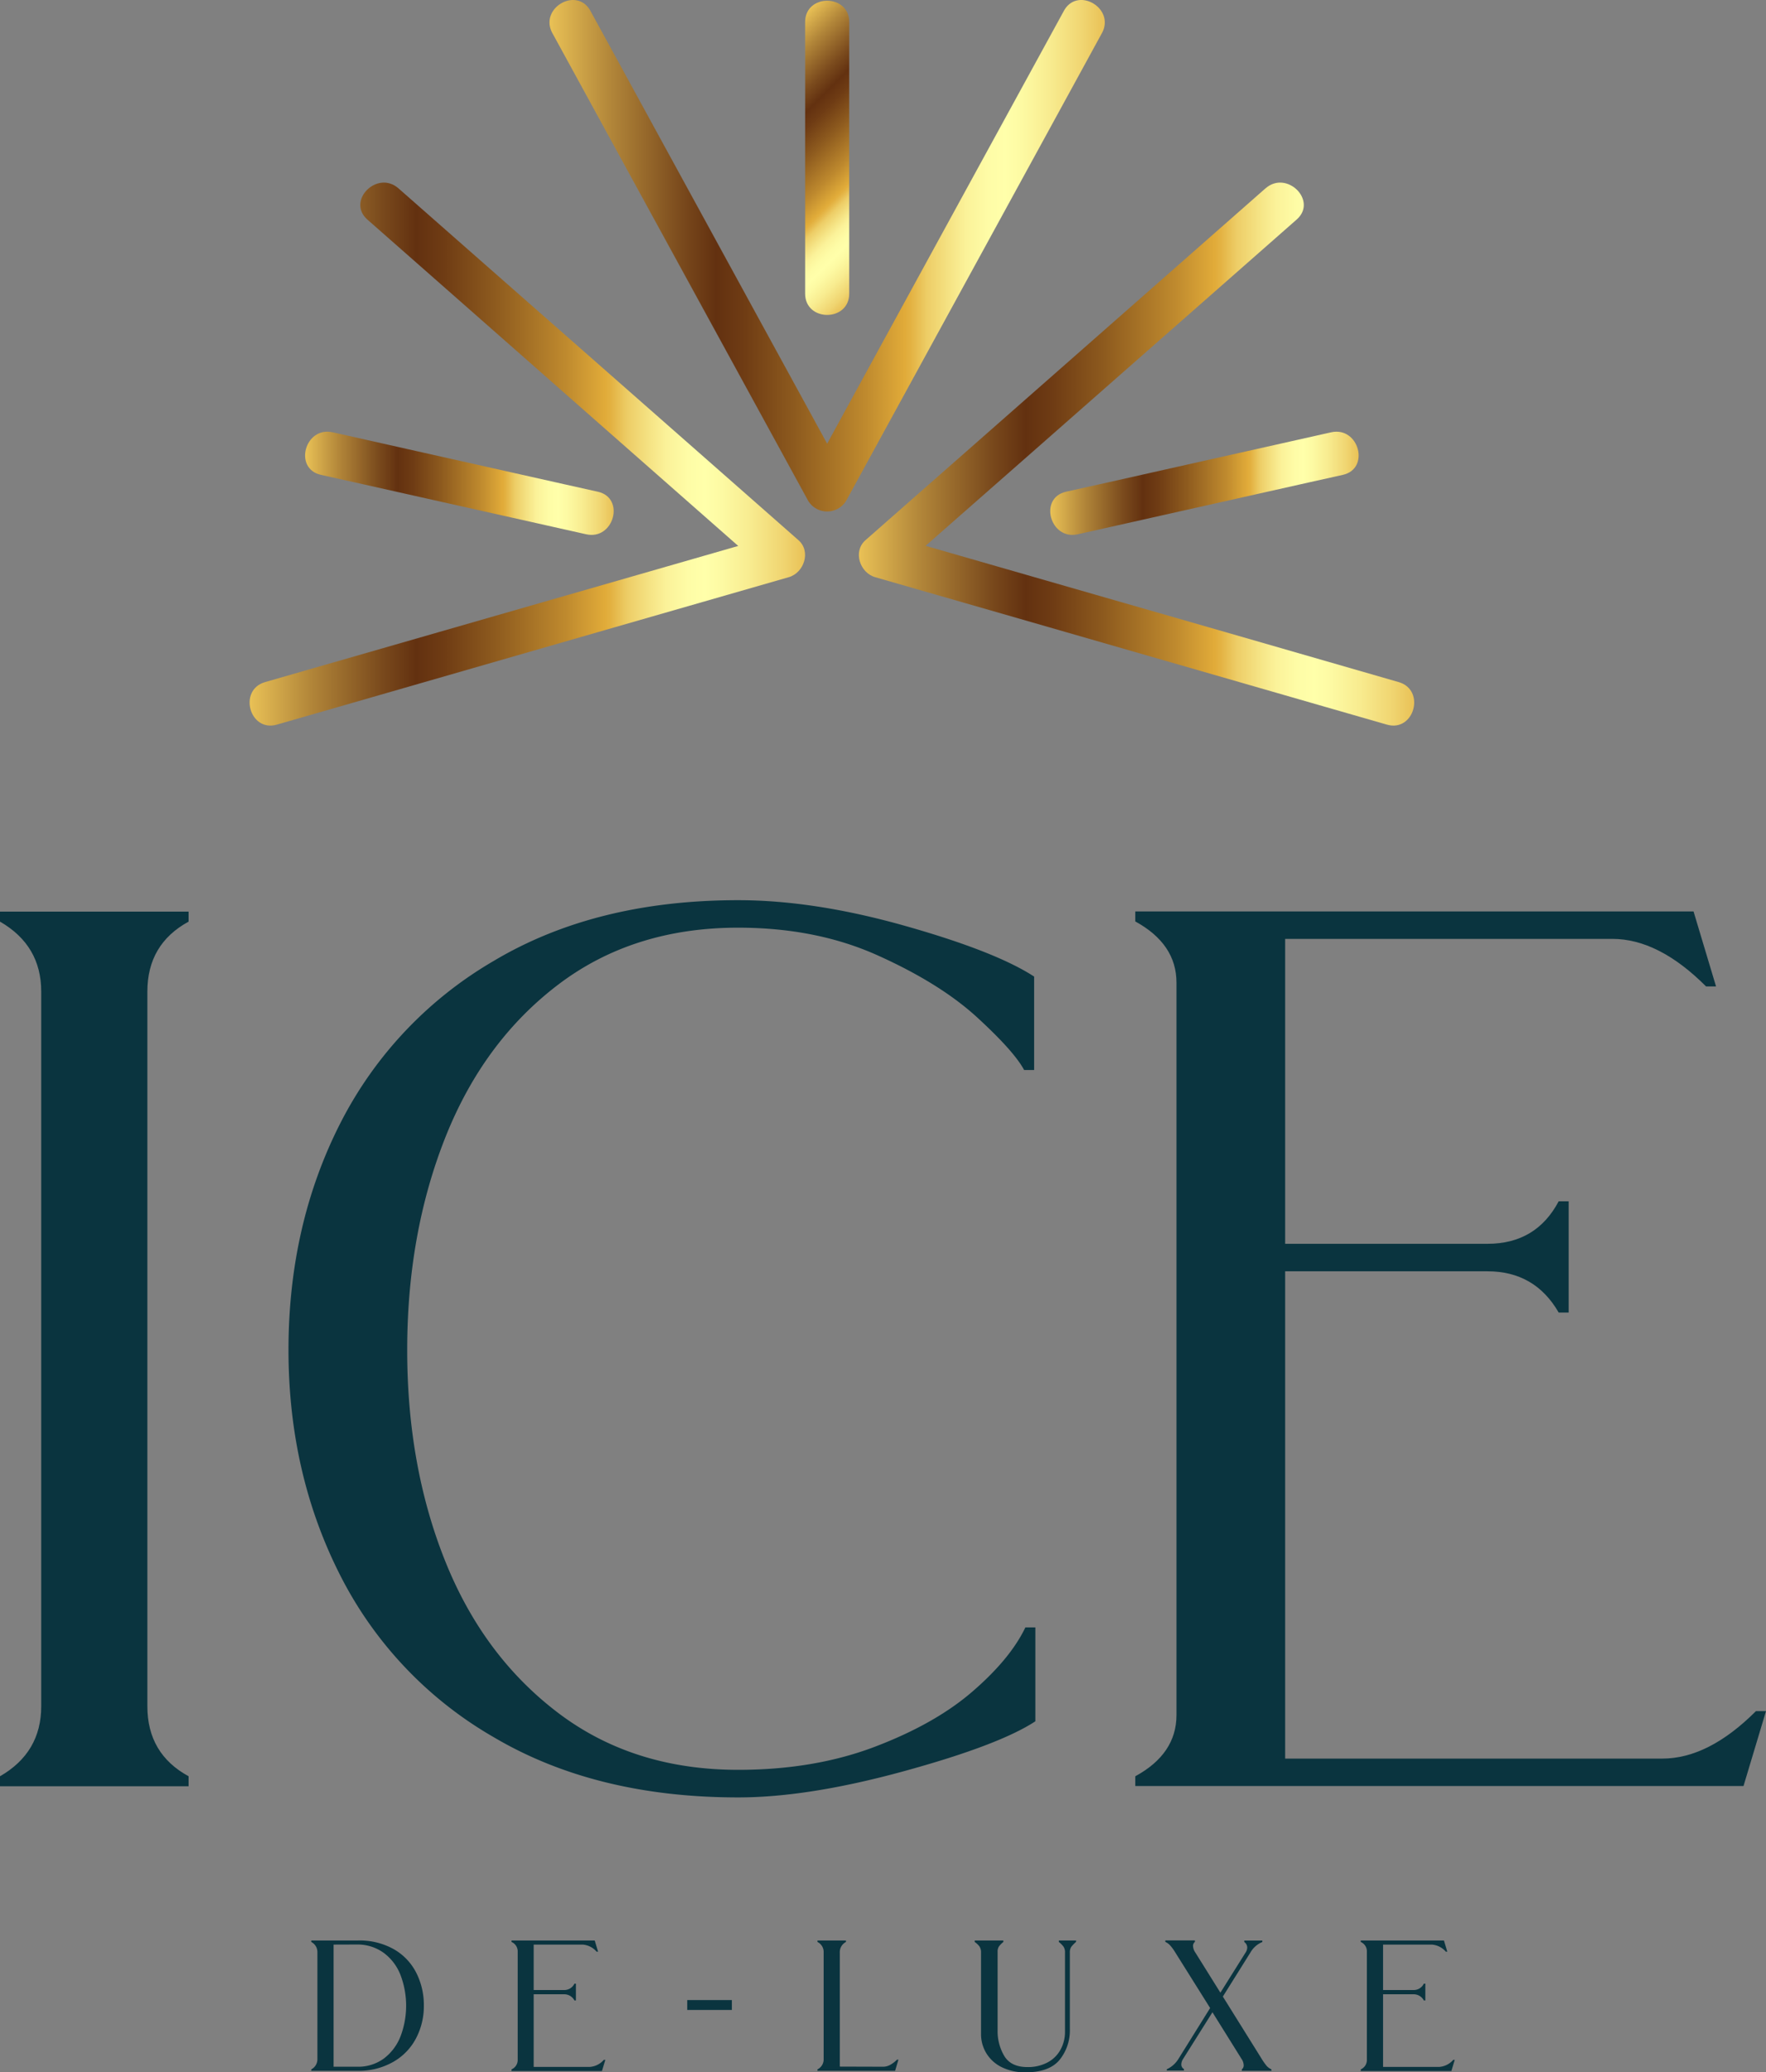 <svg xmlns="http://www.w3.org/2000/svg" xmlns:xlink="http://www.w3.org/1999/xlink" viewBox="0 0 417.74 490"><rect x="0" y="0" width="417.74" height="490" fill="#808080" stroke="none"/><defs><style>.cls-1{fill:#0a343f;}.cls-2{fill:url(#linear-gradient);}.cls-3{fill:url(#linear-gradient-2);}.cls-4{fill:url(#linear-gradient-3);}.cls-5{fill:url(#linear-gradient-4);}.cls-6{fill:url(#linear-gradient-5);}.cls-7{fill:url(#linear-gradient-6);}</style><linearGradient id="linear-gradient" x1="129.98" y1="60.47" x2="261.34" y2="60.47" gradientUnits="userSpaceOnUse"><stop offset="0" stop-color="#e9c156"/><stop offset="0.11" stop-color="#b28639"/><stop offset="0.24" stop-color="#79491c"/><stop offset="0.3" stop-color="#633110"/><stop offset="0.35" stop-color="#6f3c14"/><stop offset="0.44" stop-color="#8d5a1e"/><stop offset="0.57" stop-color="#bf8a2e"/><stop offset="0.64" stop-color="#e1ab39"/><stop offset="0.65" stop-color="#e3b141"/><stop offset="0.68" stop-color="#edcd66"/><stop offset="0.72" stop-color="#f5e384"/><stop offset="0.75" stop-color="#fbf299"/><stop offset="0.79" stop-color="#fefca6"/><stop offset="0.82" stop-color="#ffa"/><stop offset="0.85" stop-color="#fdfaa3"/><stop offset="0.9" stop-color="#f8ec90"/><stop offset="0.96" stop-color="#f0d571"/><stop offset="1" stop-color="#e9c156"/></linearGradient><linearGradient id="linear-gradient-2" x1="175.92" y1="17.57" x2="215.41" y2="57.07" xlink:href="#linear-gradient"/><linearGradient id="linear-gradient-3" x1="203.15" y1="107.35" x2="334.55" y2="107.35" xlink:href="#linear-gradient"/><linearGradient id="linear-gradient-4" x1="248.47" y1="114.28" x2="321.38" y2="114.28" xlink:href="#linear-gradient"/><linearGradient id="linear-gradient-5" x1="59.04" y1="107.35" x2="190.45" y2="107.35" xlink:href="#linear-gradient"/><linearGradient id="linear-gradient-6" x1="72.21" y1="114.28" x2="145.13" y2="114.28" xlink:href="#linear-gradient"/></defs><title>logo main</title><g id="Layer_2" data-name="Layer 2"><g id="Layer_1-2" data-name="Layer 1"><path class="cls-1" d="M0,420q9.75-5.61,9.75-16.54v-169q0-10.92-9.75-16.54v-2.37H44.61v2.37q-9.75,5.31-9.75,16.54v169q0,11.22,9.75,16.54v2.36H0Z"/><path class="cls-1" d="M116.84,410.79A92.33,92.33,0,0,1,80.5,372.53q-12.25-24.07-12.26-53.32,0-29.54,12.26-53.62a93.41,93.41,0,0,1,36.34-38.41q24.07-14.33,57.76-14.33,18,0,39.44,6.06t30.58,12V253h-2.37q-2.37-4.42-11.08-12.41T207.83,226q-14.62-6.65-33.23-6.65-24.82,0-42.54,13.45T105.32,269q-9,22.74-9,50.22t9,49.93q9,22.46,26.74,35.89t42.54,13.44q18,0,32.35-5.46t23.19-13.15q8.87-7.68,12.41-15.07h2.36V407q-8.57,5.63-31.17,11.82T174.6,425Q140.93,425,116.84,410.79Z"/><path class="cls-1" d="M268.55,420q9.74-5.31,9.74-14.47V232.35q0-9.15-9.74-14.47v-2.37H400.6l5.32,17.73h-2.36Q392.33,222,381.4,222H304V294.1h47.86q11.52,0,16.84-10.05h2.36v26.3H368.7q-5.62-9.75-16.84-9.75H304V415.82h89.22q10.92,0,22.15-11.23h2.37l-5.32,17.72H268.55Z"/><path class="cls-1" d="M73.63,489.3a2.68,2.68,0,0,0,1.45-2.47V461.65a2.68,2.68,0,0,0-1.45-2.47v-.35H84.68a16.46,16.46,0,0,1,8.49,2.07,13.41,13.41,0,0,1,5.31,5.59,16.89,16.89,0,0,1,1.78,7.75,16.3,16.3,0,0,1-1.83,7.68,13.68,13.68,0,0,1-5.37,5.59,16.42,16.42,0,0,1-8.38,2.14H73.63Zm5.28-29.5v28.88H84.5a10.26,10.26,0,0,0,6.3-1.94,12.06,12.06,0,0,0,3.94-5.24,20.43,20.43,0,0,0,0-14.5,11.83,11.83,0,0,0-3.94-5.22,10.51,10.51,0,0,0-6.28-2Z"/><path class="cls-1" d="M121,489.3a2.41,2.41,0,0,0,1.46-2.16v-25.8a2.41,2.41,0,0,0-1.46-2.16v-.35h19.68l.79,2.64h-.35a4.78,4.78,0,0,0-3.3-1.67H126.24v10.74h7.13a2.65,2.65,0,0,0,2.51-1.5h.35V473h-.35a2.72,2.72,0,0,0-2.51-1.45h-7.13v17.17h13.29a4.78,4.78,0,0,0,3.3-1.67h.36l-.8,2.64H121Z"/><path class="cls-1" d="M173.12,472.92v2.33H162.56v-2.33Z"/><path class="cls-1" d="M208.91,488.68a3.51,3.51,0,0,0,1.81-.53,6.66,6.66,0,0,0,1.45-1.14h.35l-.79,2.64H193.37v-.35a2.63,2.63,0,0,0,1.46-2.47V461.65a2.63,2.63,0,0,0-1.46-2.47v-.35h6.74v.35a2.69,2.69,0,0,0-1.46,2.47v27Z"/><path class="cls-1" d="M254.52,459.18a8.54,8.54,0,0,0-1.1,1.13,2.28,2.28,0,0,0-.35,1.38v18.05a11.08,11.08,0,0,1-2.44,7.33c-1.63,1.95-4.3,2.93-8,2.93a12.33,12.33,0,0,1-5.75-1.25,8.79,8.79,0,0,1-3.61-3.33,8.62,8.62,0,0,1-1.21-4.44V461.69a2.55,2.55,0,0,0-.37-1.45,4.88,4.88,0,0,0-1.13-1.06v-.35h6.78v.35a6.06,6.06,0,0,0-1,1,2.14,2.14,0,0,0-.36,1.34V480a11.48,11.48,0,0,0,1.61,6.19q1.6,2.57,5.44,2.57a9.83,9.83,0,0,0,4.73-1.08,7.46,7.46,0,0,0,3.08-3,8.68,8.68,0,0,0,1.08-4.34V461.65a2.29,2.29,0,0,0-.37-1.39,6.08,6.08,0,0,0-1.08-1.08v-.35h4.09Z"/><path class="cls-1" d="M299.62,488.48a3.37,3.37,0,0,0,1.13.82v.35h-7v-.35a1.19,1.19,0,0,0,.44-1,2.84,2.84,0,0,0-.53-1.5l-6.86-11-6.92,11a2.51,2.51,0,0,0-.44,1.28,1.23,1.23,0,0,0,.62,1.15v.35H276v-.31a6.26,6.26,0,0,0,2.77-2.47l7.48-12L278,461.65A11,11,0,0,0,276.8,460a3.47,3.47,0,0,0-1.15-.84v-.35h7v.35a1.19,1.19,0,0,0-.44,1,2.93,2.93,0,0,0,.53,1.5l5.94,9.51,6-9.56a2.19,2.19,0,0,0,.35-1.14,1.63,1.63,0,0,0-.7-1.28v-.35h4.27v.35a5.7,5.7,0,0,0-2.78,2.42l-6.56,10.48,9.2,14.75A13.71,13.71,0,0,0,299.62,488.48Z"/><path class="cls-1" d="M321.88,489.3a2.4,2.4,0,0,0,1.45-2.16v-25.8a2.4,2.4,0,0,0-1.45-2.16v-.35h19.68l.79,2.64H342a4.82,4.82,0,0,0-3.3-1.67H327.16v10.74h7.13a2.64,2.64,0,0,0,2.51-1.5h.36V473h-.36a2.7,2.7,0,0,0-2.51-1.45h-7.13v17.17h13.3a4.82,4.82,0,0,0,3.3-1.67h.35l-.79,2.64H321.88Z"/><path class="cls-2" d="M130.67,7.84l20.4,37.29,32.56,59.5,7.53,13.77a5.26,5.26,0,0,0,9,0l20.4-37.29,32.56-59.5,7.53-13.77c3.22-5.89-5.78-11.16-9-5.26l-20.4,37.28L198.69,99.37l-7.53,13.76h9L179.76,75.85,147.21,16.34,139.67,2.58c-3.22-5.89-12.23-.63-9,5.26Z"/><path class="cls-3" d="M190.45,5.21V69.43c0,6.71,10.43,6.72,10.43,0V5.21c0-6.71-10.43-6.72-10.43,0Z"/><path class="cls-4" d="M299.34,44.54,267.42,72.6l-50.94,44.79L204.7,127.75c-3,2.67-1.28,7.69,2.3,8.72l40.84,11.75L313,167l15.08,4.34c6.46,1.85,9.22-8.21,2.77-10.06L290,149.5l-65.19-18.75-15.08-4.34,2.3,8.72L244,107.06l50.94-44.79,11.78-10.36c5.05-4.44-2.35-11.79-7.37-7.37Z"/><path class="cls-5" d="M314.87,102.22l-54.7,12.27-8,1.78c-6.55,1.47-3.78,11.53,2.77,10.06l54.71-12.27,8-1.78c6.54-1.47,3.77-11.53-2.78-10.06Z"/><path class="cls-6" d="M94.26,44.54,126.18,72.6l50.94,44.79,11.78,10.36c3,2.67,1.27,7.69-2.3,8.72l-40.85,11.75L80.57,167l-15.08,4.34c-6.47,1.85-9.22-8.21-2.78-10.06l40.85-11.75,65.19-18.75,15.08-4.34-2.3,8.72-31.92-28.07L98.67,62.27,86.89,51.91c-5-4.44,2.35-11.79,7.37-7.37Z"/><path class="cls-7" d="M78.72,102.22l54.71,12.27,8,1.78c6.54,1.47,3.77,11.53-2.77,10.06L83.91,114.06l-8-1.78c-6.55-1.47-3.78-11.53,2.77-10.06Z"/></g></g></svg>
